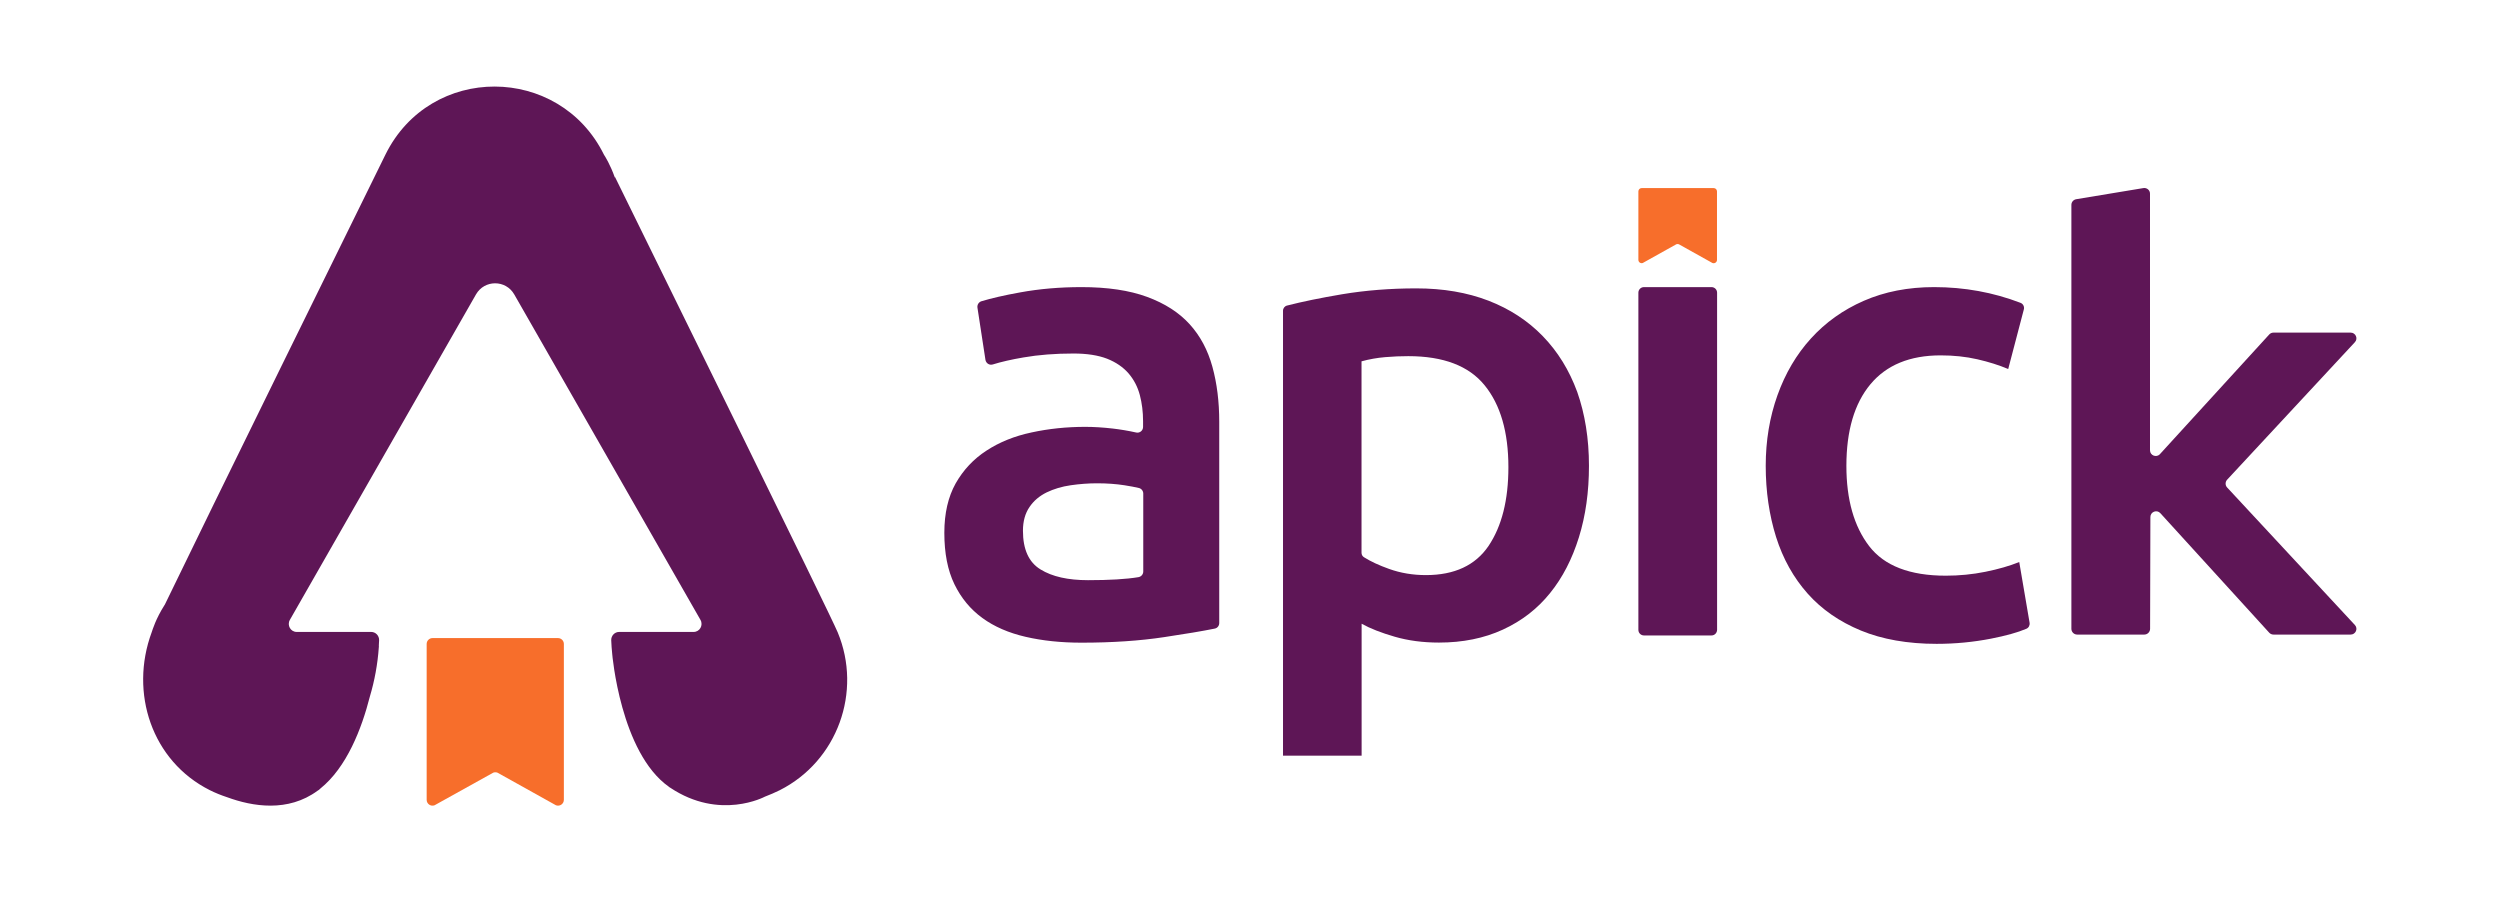 <?xml version="1.0" encoding="utf-8"?>
<!-- Generator: Adobe Illustrator 24.0.2, SVG Export Plug-In . SVG Version: 6.00 Build 0)  -->
<svg version="1.1" id="Camada_1" xmlns="http://www.w3.org/2000/svg" xmlns:xlink="http://www.w3.org/1999/xlink" x="0px" y="0px"
	 viewBox="0 0 2560 935" style="enable-background:new 0 0 2560 935;" xml:space="preserve">
<style type="text/css">
	.st0{fill:#5E1656;}
	.st1{fill:#F76E2B;}
</style>
<path class="st0" d="M2194.8,192.6L2126,204c-2.8,0.5-4.9,2.9-4.9,5.8v434.1c0,3.2,2.6,5.9,5.9,5.9h68.8c3.2,0,5.8-2.6,5.9-5.8
	l0.3-114.6c0-5.3,6.6-7.9,10.2-3.9l111.5,122.4c1.1,1.2,2.7,1.9,4.3,1.9h79.1c5.1,0,7.8-6.1,4.3-9.8l-130.8-140.8
	c-2.1-2.2-2.1-5.7,0-8l130.8-140.8c3.5-3.7,0.8-9.8-4.3-9.8H2328c-1.6,0-3.2,0.7-4.3,1.9L2211.8,465c-3.6,4-10.2,1.4-10.2-3.9V198.4
	C2201.7,194.8,2198.4,192,2194.8,192.6z"/>
<path class="st1" d="M436.9,819V659.4c0-3.3,2.7-6,6-6h128.5c3.3,0,6,2.7,6,6V819c0,4.2-4.2,7.1-8.1,5.6l-59.9-33.4
	c-1.4-0.5-2.9-0.5-4.3,0L445,824.6C441.1,826.1,436.9,823.2,436.9,819z"/>
<path class="st0" d="M1107.4,294c26.6,0,49,3.3,67.2,10c18.2,6.7,32.7,16,43.6,28c10.9,12,18.6,26.5,23.3,43.6
	c4.7,17.1,7,35.8,7,56.2l0,206.2c0,2.8-1.9,5.2-4.7,5.7c-12.3,2.5-29.5,5.4-51.6,8.7c-25.1,3.8-53.3,5.7-84.8,5.7
	c-20.9,0-39.9-2-57.2-6c-17.3-4-32.1-10.4-44.3-19.3c-12.2-8.9-21.7-20.4-28.6-34.6c-6.9-14.2-10.3-31.7-10.3-52.6
	c0-20,3.9-36.8,11.6-50.6c7.8-13.7,18.3-25,31.6-33.6c13.3-8.7,28.7-14.9,46.2-18.6c17.5-3.8,35.8-5.7,54.9-5.7
	c8.9,0,18.2,0.6,27.9,1.7c7.7,0.9,15.8,2.2,24.3,4.1c3.6,0.8,7-2,7-5.7v-6c0-9.3-1.1-18.2-3.3-26.6c-2.2-8.4-6.1-15.9-11.6-22.3
	c-5.6-6.4-12.9-11.4-22-15c-9.1-3.5-20.5-5.3-34.3-5.3c-18.6,0-35.7,1.3-51.2,4c-12.3,2.1-22.8,4.5-31.5,7.2
	c-3.4,1.1-6.9-1.2-7.5-4.7l-8.2-53.5c-0.4-2.9,1.3-5.6,4-6.5c9.9-3,23.1-6.1,39.8-9.1C1064.4,295.8,1085.2,294,1107.4,294z
	 M1114.1,594.1c21.9,0,39.1-1,51.7-3.1c2.8-0.5,4.9-2.9,4.9-5.8v-79.8c0-2.7-1.9-5.1-4.5-5.7c-3.9-0.9-8.9-1.9-14.8-2.8
	c-8.4-1.3-17.8-2-28-2c-8.9,0-17.9,0.7-27,2c-9.1,1.3-17.3,3.8-24.6,7.3c-7.3,3.6-13.2,8.5-17.6,15c-4.4,6.4-6.7,14.5-6.7,24.3
	c0,19.1,6,32.3,18,39.6C1077.5,590.5,1093.7,594.1,1114.1,594.1z"/>
<path class="st0" d="M1627.1,477c0,26.6-3.4,51-10.3,73.2c-6.9,22.2-16.7,41.3-29.6,57.2c-12.9,16-28.9,28.4-48.2,37.3
	c-19.3,8.9-41.2,13.3-65.5,13.3c-16.4,0-31.5-2-45.3-6c-13.8-4-25.1-8.4-33.9-13.3c0,0,0,0,0,0l0,135.1c0,0,0,0,0,0h-80.5
	c0,0,0,0,0,0l0-455.6c0-2.5,1.7-4.7,4.1-5.3c15.6-4,34.5-7.9,56.5-11.6c24-4,49.2-6,75.9-6c27.5,0,52.1,4.2,73.9,12.6
	c21.7,8.4,40.3,20.5,55.6,36.3c15.3,15.8,27.1,34.8,35.3,57.2C1623,423.9,1627.1,449.1,1627.1,477z M1544.6,478.4
	c0-35.9-8.1-63.9-24.3-83.8c-16.2-20-42.3-29.9-78.2-29.9c-7.5,0-15.4,0.3-23.6,1c-8.2,0.7-16.3,2.1-24.3,4.3c0,0,0,0,0,0l0,196
	c0,1.9,0.9,3.6,2.5,4.6c6.8,4.3,15.4,8.3,25.8,12c11.7,4.2,24.3,6.3,37.6,6.3c29.3,0,50.7-10,64.2-29.9
	C1537.8,538.9,1544.6,512.1,1544.6,478.4z"/>
<path class="st0" d="M1752.6,650.7h-69.2c-3.1,0-5.7-2.5-5.7-5.7V299.7c0-3.1,2.5-5.7,5.7-5.7h69.2c3.1,0,5.7,2.5,5.7,5.7V645
	C1758.2,648.2,1755.7,650.7,1752.6,650.7z"/>
<path class="st0" d="M1808.1,477c0-25.7,4-49.8,12-72.2c8-22.4,19.4-41.8,34.3-58.2c14.9-16.4,32.9-29.3,54.2-38.6s45.3-14,71.9-14
	c31.1,0,60.6,5.4,88.5,16.1c2.7,1,4.2,4,3.4,6.8l-16,61c0,0,0,0,0,0c-9.3-4-19.9-7.3-31.6-10c-11.8-2.7-24.3-4-37.6-4
	c-31.5,0-55.5,9.9-71.9,29.6c-16.4,19.7-24.6,47.6-24.6,83.5c0,34.6,7.8,62,23.3,82.2c15.5,20.2,41.7,30.3,78.5,30.3
	c13.7,0,27.3-1.3,40.6-4s24.8-6,34.6-10c0,0,0,0,0,0l10.6,62.2c0.4,2.6-0.9,5.2-3.4,6.2c-8.7,3.7-20.8,7.1-36.2,10.1
	c-18,3.5-36.5,5.3-55.6,5.3c-29.7,0-55.6-4.6-77.5-13.6c-22-9.1-40.2-21.7-54.6-37.9c-14.4-16.2-25.2-35.5-32.3-57.9
	C1811.7,527.5,1808.1,503.2,1808.1,477z"/>
<path class="st0" d="M857.8,647.5c-7.9-19-182.2-373-228.2-466.6c0,0.4,0.1,0.8,0.1,1.2c-4.7-13.5-10.3-22.3-11.2-23.6
	c-0.1-0.1-0.1-0.2-0.2-0.4c-45.7-92.1-177.5-93.2-223.6,0.2c0,0-80.2,163-107.4,218.4C240.9,471.2,192,571,168.8,619.1
	c-0.1,0.2-0.2,0.4-0.4,0.6c-9,14.2-12.1,25-13.1,27.8c-22.9,62,0.2,131.8,59.5,161.6c5.8,2.9,11.8,5.3,17.9,7.3
	c25.9,9.5,62.2,15.6,92.5-6.7c1-0.5,1.9-1.2,2.7-2.1c27.2-21.8,42.5-61.6,50.8-94.2c4.9-16.4,8-33.3,9.2-50.5
	c0.1-0.9,0.1-1.5,0.1-1.5l-0.1,0c0.1-1.9,0.3-3.8,0.3-5.7c0.2-4.7-3.5-8.6-8.1-8.6l-76.3,0c-6.2,0-10.1-6.8-7-12.3l190.6-333.3
	c8.7-15.2,30.5-15.2,39.2,0l190.7,333.3c3.1,5.5-0.8,12.3-7,12.3l-76.3,0c-4.6,0-8.3,3.9-8.1,8.6c0.2,4.6,0.5,9.3,1,13.9l0,0
	c0,0,8.4,101.1,58.1,136.1c0.4,0.4,0.8,0.7,1.3,0.9c50.9,34,96.9,9.2,96.9,9.2l0,0c5-1.9,10.1-4.1,15.2-6.6
	C857.6,779.3,883.1,708.3,857.8,647.5z"/>
<path class="st1" d="M1677.7,266.1V196c0-1.9,1.5-3.4,3.4-3.4h73.7c1.9,0,3.4,1.5,3.4,3.4v70.1c0,2.4-2.4,4.1-4.7,3.2l-34.4-19.2
	c-0.8-0.3-1.7-0.3-2.5,0l-34.4,19.2C1680.1,270.1,1677.7,268.5,1677.7,266.1z"/>
</svg>
